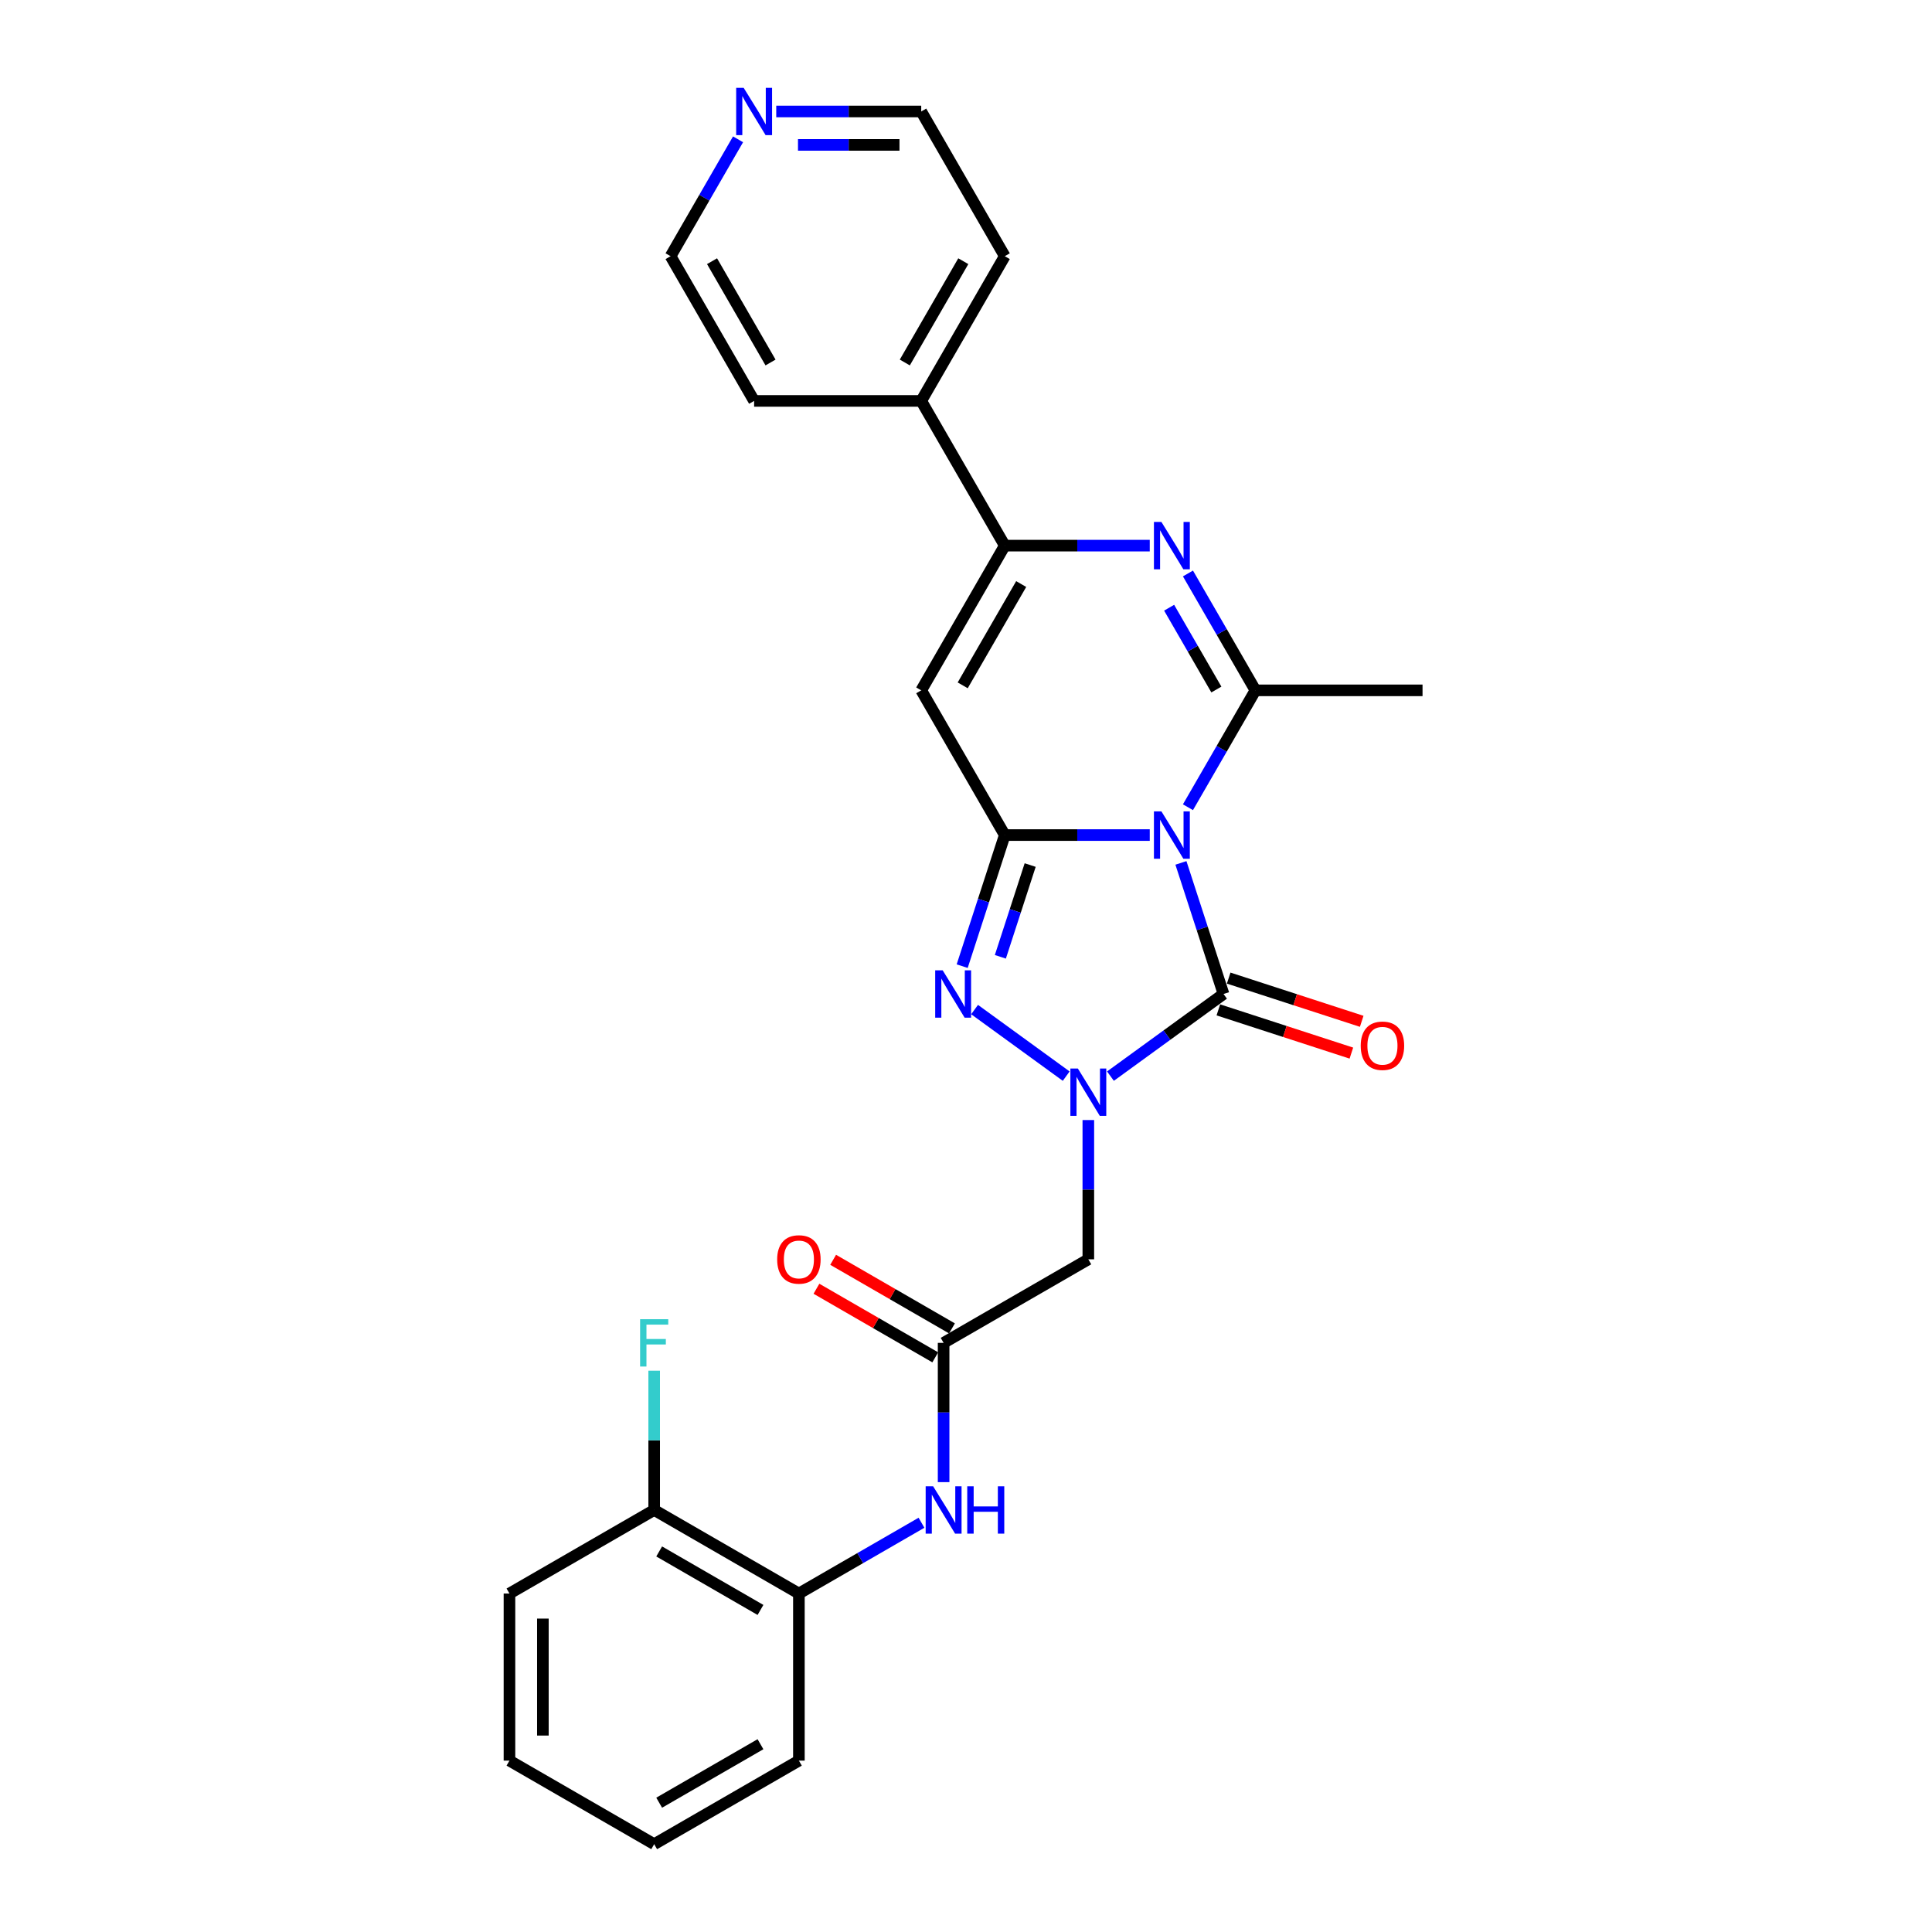 <?xml version='1.0' encoding='iso-8859-1'?>
<svg version='1.1' baseProfile='full'
              xmlns='http://www.w3.org/2000/svg'
                      xmlns:rdkit='http://www.rdkit.org/xml'
                      xmlns:xlink='http://www.w3.org/1999/xlink'
                  xml:space='preserve'
width='1000px' height='1000px' viewBox='0 0 1000 1000'>
<!-- END OF HEADER -->
<rect style='opacity:1.0;fill:#FFFFFF;stroke:none' width='1000' height='1000' x='0' y='0'> </rect>
<path class='bond-0' d='M 595.112,432.228 L 557.591,432.228' style='fill:none;fill-rule:evenodd;stroke:#0000FF;stroke-width:6px;stroke-linecap:butt;stroke-linejoin:miter;stroke-opacity:1' />
<path class='bond-0' d='M 557.591,432.228 L 520.071,432.228' style='fill:none;fill-rule:evenodd;stroke:#000000;stroke-width:6px;stroke-linecap:butt;stroke-linejoin:miter;stroke-opacity:1' />
<path class='bond-2' d='M 611.246,446.637 L 622.269,480.562' style='fill:none;fill-rule:evenodd;stroke:#0000FF;stroke-width:6px;stroke-linecap:butt;stroke-linejoin:miter;stroke-opacity:1' />
<path class='bond-2' d='M 622.269,480.562 L 633.292,514.488' style='fill:none;fill-rule:evenodd;stroke:#000000;stroke-width:6px;stroke-linecap:butt;stroke-linejoin:miter;stroke-opacity:1' />
<path class='bond-4' d='M 614.883,417.818 L 632.347,387.57' style='fill:none;fill-rule:evenodd;stroke:#0000FF;stroke-width:6px;stroke-linecap:butt;stroke-linejoin:miter;stroke-opacity:1' />
<path class='bond-4' d='M 632.347,387.57 L 649.81,357.323' style='fill:none;fill-rule:evenodd;stroke:#000000;stroke-width:6px;stroke-linecap:butt;stroke-linejoin:miter;stroke-opacity:1' />
<path class='bond-3' d='M 520.071,432.228 L 509.048,466.153' style='fill:none;fill-rule:evenodd;stroke:#000000;stroke-width:6px;stroke-linecap:butt;stroke-linejoin:miter;stroke-opacity:1' />
<path class='bond-3' d='M 509.048,466.153 L 498.025,500.078' style='fill:none;fill-rule:evenodd;stroke:#0000FF;stroke-width:6px;stroke-linecap:butt;stroke-linejoin:miter;stroke-opacity:1' />
<path class='bond-3' d='M 533.216,447.751 L 525.5,471.498' style='fill:none;fill-rule:evenodd;stroke:#000000;stroke-width:6px;stroke-linecap:butt;stroke-linejoin:miter;stroke-opacity:1' />
<path class='bond-3' d='M 525.5,471.498 L 517.784,495.246' style='fill:none;fill-rule:evenodd;stroke:#0000FF;stroke-width:6px;stroke-linecap:butt;stroke-linejoin:miter;stroke-opacity:1' />
<path class='bond-6' d='M 520.071,432.228 L 476.824,357.323' style='fill:none;fill-rule:evenodd;stroke:#000000;stroke-width:6px;stroke-linecap:butt;stroke-linejoin:miter;stroke-opacity:1' />
<path class='bond-1' d='M 574.769,557.007 L 604.03,535.747' style='fill:none;fill-rule:evenodd;stroke:#0000FF;stroke-width:6px;stroke-linecap:butt;stroke-linejoin:miter;stroke-opacity:1' />
<path class='bond-1' d='M 604.03,535.747 L 633.292,514.488' style='fill:none;fill-rule:evenodd;stroke:#000000;stroke-width:6px;stroke-linecap:butt;stroke-linejoin:miter;stroke-opacity:1' />
<path class='bond-8' d='M 563.317,579.737 L 563.317,615.778' style='fill:none;fill-rule:evenodd;stroke:#0000FF;stroke-width:6px;stroke-linecap:butt;stroke-linejoin:miter;stroke-opacity:1' />
<path class='bond-8' d='M 563.317,615.778 L 563.317,651.82' style='fill:none;fill-rule:evenodd;stroke:#000000;stroke-width:6px;stroke-linecap:butt;stroke-linejoin:miter;stroke-opacity:1' />
<path class='bond-27' d='M 551.866,557.007 L 504.441,522.551' style='fill:none;fill-rule:evenodd;stroke:#0000FF;stroke-width:6px;stroke-linecap:butt;stroke-linejoin:miter;stroke-opacity:1' />
<path class='bond-12' d='M 630.619,522.713 L 665.046,533.899' style='fill:none;fill-rule:evenodd;stroke:#000000;stroke-width:6px;stroke-linecap:butt;stroke-linejoin:miter;stroke-opacity:1' />
<path class='bond-12' d='M 665.046,533.899 L 699.472,545.085' style='fill:none;fill-rule:evenodd;stroke:#FF0000;stroke-width:6px;stroke-linecap:butt;stroke-linejoin:miter;stroke-opacity:1' />
<path class='bond-12' d='M 635.964,506.262 L 670.391,517.447' style='fill:none;fill-rule:evenodd;stroke:#000000;stroke-width:6px;stroke-linecap:butt;stroke-linejoin:miter;stroke-opacity:1' />
<path class='bond-12' d='M 670.391,517.447 L 704.818,528.633' style='fill:none;fill-rule:evenodd;stroke:#FF0000;stroke-width:6px;stroke-linecap:butt;stroke-linejoin:miter;stroke-opacity:1' />
<path class='bond-5' d='M 649.81,357.323 L 632.347,327.075' style='fill:none;fill-rule:evenodd;stroke:#000000;stroke-width:6px;stroke-linecap:butt;stroke-linejoin:miter;stroke-opacity:1' />
<path class='bond-5' d='M 632.347,327.075 L 614.883,296.827' style='fill:none;fill-rule:evenodd;stroke:#0000FF;stroke-width:6px;stroke-linecap:butt;stroke-linejoin:miter;stroke-opacity:1' />
<path class='bond-5' d='M 629.59,356.898 L 617.366,335.724' style='fill:none;fill-rule:evenodd;stroke:#000000;stroke-width:6px;stroke-linecap:butt;stroke-linejoin:miter;stroke-opacity:1' />
<path class='bond-5' d='M 617.366,335.724 L 605.141,314.551' style='fill:none;fill-rule:evenodd;stroke:#0000FF;stroke-width:6px;stroke-linecap:butt;stroke-linejoin:miter;stroke-opacity:1' />
<path class='bond-17' d='M 649.81,357.323 L 736.303,357.323' style='fill:none;fill-rule:evenodd;stroke:#000000;stroke-width:6px;stroke-linecap:butt;stroke-linejoin:miter;stroke-opacity:1' />
<path class='bond-7' d='M 595.112,282.417 L 557.591,282.417' style='fill:none;fill-rule:evenodd;stroke:#0000FF;stroke-width:6px;stroke-linecap:butt;stroke-linejoin:miter;stroke-opacity:1' />
<path class='bond-7' d='M 557.591,282.417 L 520.071,282.417' style='fill:none;fill-rule:evenodd;stroke:#000000;stroke-width:6px;stroke-linecap:butt;stroke-linejoin:miter;stroke-opacity:1' />
<path class='bond-28' d='M 476.824,357.323 L 520.071,282.417' style='fill:none;fill-rule:evenodd;stroke:#000000;stroke-width:6px;stroke-linecap:butt;stroke-linejoin:miter;stroke-opacity:1' />
<path class='bond-28' d='M 498.292,354.736 L 528.565,302.303' style='fill:none;fill-rule:evenodd;stroke:#000000;stroke-width:6px;stroke-linecap:butt;stroke-linejoin:miter;stroke-opacity:1' />
<path class='bond-13' d='M 520.071,282.417 L 476.824,207.512' style='fill:none;fill-rule:evenodd;stroke:#000000;stroke-width:6px;stroke-linecap:butt;stroke-linejoin:miter;stroke-opacity:1' />
<path class='bond-9' d='M 563.317,651.82 L 488.412,695.066' style='fill:none;fill-rule:evenodd;stroke:#000000;stroke-width:6px;stroke-linecap:butt;stroke-linejoin:miter;stroke-opacity:1' />
<path class='bond-10' d='M 488.412,695.066 L 488.412,731.108' style='fill:none;fill-rule:evenodd;stroke:#000000;stroke-width:6px;stroke-linecap:butt;stroke-linejoin:miter;stroke-opacity:1' />
<path class='bond-10' d='M 488.412,731.108 L 488.412,767.15' style='fill:none;fill-rule:evenodd;stroke:#0000FF;stroke-width:6px;stroke-linecap:butt;stroke-linejoin:miter;stroke-opacity:1' />
<path class='bond-14' d='M 492.737,687.576 L 461.987,669.823' style='fill:none;fill-rule:evenodd;stroke:#000000;stroke-width:6px;stroke-linecap:butt;stroke-linejoin:miter;stroke-opacity:1' />
<path class='bond-14' d='M 461.987,669.823 L 431.238,652.07' style='fill:none;fill-rule:evenodd;stroke:#FF0000;stroke-width:6px;stroke-linecap:butt;stroke-linejoin:miter;stroke-opacity:1' />
<path class='bond-14' d='M 484.087,702.557 L 453.338,684.804' style='fill:none;fill-rule:evenodd;stroke:#000000;stroke-width:6px;stroke-linecap:butt;stroke-linejoin:miter;stroke-opacity:1' />
<path class='bond-14' d='M 453.338,684.804 L 422.589,667.051' style='fill:none;fill-rule:evenodd;stroke:#FF0000;stroke-width:6px;stroke-linecap:butt;stroke-linejoin:miter;stroke-opacity:1' />
<path class='bond-11' d='M 476.96,788.171 L 445.234,806.488' style='fill:none;fill-rule:evenodd;stroke:#0000FF;stroke-width:6px;stroke-linecap:butt;stroke-linejoin:miter;stroke-opacity:1' />
<path class='bond-11' d='M 445.234,806.488 L 413.507,824.806' style='fill:none;fill-rule:evenodd;stroke:#000000;stroke-width:6px;stroke-linecap:butt;stroke-linejoin:miter;stroke-opacity:1' />
<path class='bond-15' d='M 413.507,824.806 L 338.602,781.559' style='fill:none;fill-rule:evenodd;stroke:#000000;stroke-width:6px;stroke-linecap:butt;stroke-linejoin:miter;stroke-opacity:1' />
<path class='bond-15' d='M 393.622,833.3 L 341.188,803.027' style='fill:none;fill-rule:evenodd;stroke:#000000;stroke-width:6px;stroke-linecap:butt;stroke-linejoin:miter;stroke-opacity:1' />
<path class='bond-19' d='M 413.507,824.806 L 413.507,911.299' style='fill:none;fill-rule:evenodd;stroke:#000000;stroke-width:6px;stroke-linecap:butt;stroke-linejoin:miter;stroke-opacity:1' />
<path class='bond-22' d='M 476.824,207.512 L 390.331,207.512' style='fill:none;fill-rule:evenodd;stroke:#000000;stroke-width:6px;stroke-linecap:butt;stroke-linejoin:miter;stroke-opacity:1' />
<path class='bond-23' d='M 476.824,207.512 L 520.071,132.607' style='fill:none;fill-rule:evenodd;stroke:#000000;stroke-width:6px;stroke-linecap:butt;stroke-linejoin:miter;stroke-opacity:1' />
<path class='bond-23' d='M 468.33,187.627 L 498.603,135.194' style='fill:none;fill-rule:evenodd;stroke:#000000;stroke-width:6px;stroke-linecap:butt;stroke-linejoin:miter;stroke-opacity:1' />
<path class='bond-18' d='M 338.602,781.559 L 338.602,745.518' style='fill:none;fill-rule:evenodd;stroke:#000000;stroke-width:6px;stroke-linecap:butt;stroke-linejoin:miter;stroke-opacity:1' />
<path class='bond-18' d='M 338.602,745.518 L 338.602,709.476' style='fill:none;fill-rule:evenodd;stroke:#33CCCC;stroke-width:6px;stroke-linecap:butt;stroke-linejoin:miter;stroke-opacity:1' />
<path class='bond-24' d='M 338.602,781.559 L 263.697,824.806' style='fill:none;fill-rule:evenodd;stroke:#000000;stroke-width:6px;stroke-linecap:butt;stroke-linejoin:miter;stroke-opacity:1' />
<path class='bond-16' d='M 401.783,57.702 L 439.304,57.702' style='fill:none;fill-rule:evenodd;stroke:#0000FF;stroke-width:6px;stroke-linecap:butt;stroke-linejoin:miter;stroke-opacity:1' />
<path class='bond-16' d='M 439.304,57.702 L 476.824,57.702' style='fill:none;fill-rule:evenodd;stroke:#000000;stroke-width:6px;stroke-linecap:butt;stroke-linejoin:miter;stroke-opacity:1' />
<path class='bond-16' d='M 413.039,75.001 L 439.304,75.001' style='fill:none;fill-rule:evenodd;stroke:#0000FF;stroke-width:6px;stroke-linecap:butt;stroke-linejoin:miter;stroke-opacity:1' />
<path class='bond-16' d='M 439.304,75.001 L 465.568,75.001' style='fill:none;fill-rule:evenodd;stroke:#000000;stroke-width:6px;stroke-linecap:butt;stroke-linejoin:miter;stroke-opacity:1' />
<path class='bond-29' d='M 382.012,72.112 L 364.548,102.359' style='fill:none;fill-rule:evenodd;stroke:#0000FF;stroke-width:6px;stroke-linecap:butt;stroke-linejoin:miter;stroke-opacity:1' />
<path class='bond-29' d='M 364.548,102.359 L 347.085,132.607' style='fill:none;fill-rule:evenodd;stroke:#000000;stroke-width:6px;stroke-linecap:butt;stroke-linejoin:miter;stroke-opacity:1' />
<path class='bond-25' d='M 413.507,911.299 L 338.602,954.545' style='fill:none;fill-rule:evenodd;stroke:#000000;stroke-width:6px;stroke-linecap:butt;stroke-linejoin:miter;stroke-opacity:1' />
<path class='bond-25' d='M 393.622,902.805 L 341.188,933.077' style='fill:none;fill-rule:evenodd;stroke:#000000;stroke-width:6px;stroke-linecap:butt;stroke-linejoin:miter;stroke-opacity:1' />
<path class='bond-20' d='M 347.085,132.607 L 390.331,207.512' style='fill:none;fill-rule:evenodd;stroke:#000000;stroke-width:6px;stroke-linecap:butt;stroke-linejoin:miter;stroke-opacity:1' />
<path class='bond-20' d='M 368.553,135.194 L 398.825,187.627' style='fill:none;fill-rule:evenodd;stroke:#000000;stroke-width:6px;stroke-linecap:butt;stroke-linejoin:miter;stroke-opacity:1' />
<path class='bond-21' d='M 476.824,57.702 L 520.071,132.607' style='fill:none;fill-rule:evenodd;stroke:#000000;stroke-width:6px;stroke-linecap:butt;stroke-linejoin:miter;stroke-opacity:1' />
<path class='bond-30' d='M 263.697,824.806 L 263.697,911.299' style='fill:none;fill-rule:evenodd;stroke:#000000;stroke-width:6px;stroke-linecap:butt;stroke-linejoin:miter;stroke-opacity:1' />
<path class='bond-30' d='M 280.995,837.78 L 280.995,898.325' style='fill:none;fill-rule:evenodd;stroke:#000000;stroke-width:6px;stroke-linecap:butt;stroke-linejoin:miter;stroke-opacity:1' />
<path class='bond-26' d='M 338.602,954.545 L 263.697,911.299' style='fill:none;fill-rule:evenodd;stroke:#000000;stroke-width:6px;stroke-linecap:butt;stroke-linejoin:miter;stroke-opacity:1' />
<path  class='atom-0' d='M 601.149 419.98
L 609.176 432.954
Q 609.972 434.234, 611.252 436.552
Q 612.532 438.87, 612.601 439.009
L 612.601 419.98
L 615.853 419.98
L 615.853 444.475
L 612.497 444.475
L 603.883 430.29
Q 602.879 428.63, 601.807 426.727
Q 600.769 424.824, 600.457 424.236
L 600.457 444.475
L 597.274 444.475
L 597.274 419.98
L 601.149 419.98
' fill='#0000FF'/>
<path  class='atom-2' d='M 557.903 553.079
L 565.929 566.053
Q 566.725 567.333, 568.005 569.651
Q 569.285 571.969, 569.355 572.108
L 569.355 553.079
L 572.607 553.079
L 572.607 577.574
L 569.251 577.574
L 560.636 563.389
Q 559.633 561.729, 558.56 559.826
Q 557.522 557.923, 557.211 557.335
L 557.211 577.574
L 554.028 577.574
L 554.028 553.079
L 557.903 553.079
' fill='#0000FF'/>
<path  class='atom-4' d='M 487.928 502.24
L 495.955 515.214
Q 496.751 516.494, 498.031 518.812
Q 499.311 521.13, 499.38 521.269
L 499.38 502.24
L 502.632 502.24
L 502.632 526.735
L 499.276 526.735
L 490.662 512.55
Q 489.658 510.889, 488.586 508.987
Q 487.548 507.084, 487.237 506.496
L 487.237 526.735
L 484.054 526.735
L 484.054 502.24
L 487.928 502.24
' fill='#0000FF'/>
<path  class='atom-6' d='M 601.149 270.17
L 609.176 283.144
Q 609.972 284.424, 611.252 286.742
Q 612.532 289.06, 612.601 289.198
L 612.601 270.17
L 615.853 270.17
L 615.853 294.665
L 612.497 294.665
L 603.883 280.48
Q 602.879 278.819, 601.807 276.916
Q 600.769 275.014, 600.457 274.425
L 600.457 294.665
L 597.274 294.665
L 597.274 270.17
L 601.149 270.17
' fill='#0000FF'/>
<path  class='atom-11' d='M 482.998 769.312
L 491.024 782.286
Q 491.82 783.566, 493.1 785.884
Q 494.38 788.202, 494.449 788.34
L 494.449 769.312
L 497.701 769.312
L 497.701 793.807
L 494.346 793.807
L 485.731 779.622
Q 484.728 777.961, 483.655 776.058
Q 482.617 774.156, 482.306 773.567
L 482.306 793.807
L 479.123 793.807
L 479.123 769.312
L 482.998 769.312
' fill='#0000FF'/>
<path  class='atom-11' d='M 500.642 769.312
L 503.964 769.312
L 503.964 779.726
L 516.488 779.726
L 516.488 769.312
L 519.809 769.312
L 519.809 793.807
L 516.488 793.807
L 516.488 782.494
L 503.964 782.494
L 503.964 793.807
L 500.642 793.807
L 500.642 769.312
' fill='#0000FF'/>
<path  class='atom-13' d='M 704.307 541.285
Q 704.307 535.403, 707.213 532.116
Q 710.12 528.83, 715.551 528.83
Q 720.983 528.83, 723.889 532.116
Q 726.795 535.403, 726.795 541.285
Q 726.795 547.235, 723.855 550.626
Q 720.914 553.982, 715.551 553.982
Q 710.154 553.982, 707.213 550.626
Q 704.307 547.27, 704.307 541.285
M 715.551 551.214
Q 719.288 551.214, 721.295 548.723
Q 723.336 546.197, 723.336 541.285
Q 723.336 536.476, 721.295 534.054
Q 719.288 531.597, 715.551 531.597
Q 711.815 531.597, 709.774 534.019
Q 707.767 536.441, 707.767 541.285
Q 707.767 546.232, 709.774 548.723
Q 711.815 551.214, 715.551 551.214
' fill='#FF0000'/>
<path  class='atom-15' d='M 402.263 651.889
Q 402.263 646.008, 405.169 642.721
Q 408.075 639.434, 413.507 639.434
Q 418.939 639.434, 421.845 642.721
Q 424.751 646.008, 424.751 651.889
Q 424.751 657.84, 421.81 661.23
Q 418.87 664.586, 413.507 664.586
Q 408.11 664.586, 405.169 661.23
Q 402.263 657.874, 402.263 651.889
M 413.507 661.818
Q 417.243 661.818, 419.25 659.327
Q 421.291 656.802, 421.291 651.889
Q 421.291 647.08, 419.25 644.658
Q 417.243 642.202, 413.507 642.202
Q 409.77 642.202, 407.729 644.624
Q 405.723 647.045, 405.723 651.889
Q 405.723 656.836, 407.729 659.327
Q 409.77 661.818, 413.507 661.818
' fill='#FF0000'/>
<path  class='atom-17' d='M 384.917 45.455
L 392.943 58.428
Q 393.739 59.709, 395.019 62.027
Q 396.299 64.345, 396.368 64.483
L 396.368 45.455
L 399.621 45.455
L 399.621 69.949
L 396.265 69.949
L 387.65 55.764
Q 386.647 54.104, 385.574 52.201
Q 384.536 50.298, 384.225 49.71
L 384.225 69.949
L 381.042 69.949
L 381.042 45.455
L 384.917 45.455
' fill='#0000FF'/>
<path  class='atom-19' d='M 331.319 682.819
L 345.885 682.819
L 345.885 685.621
L 334.606 685.621
L 334.606 693.06
L 344.639 693.06
L 344.639 695.897
L 334.606 695.897
L 334.606 707.314
L 331.319 707.314
L 331.319 682.819
' fill='#33CCCC'/>
</svg>
